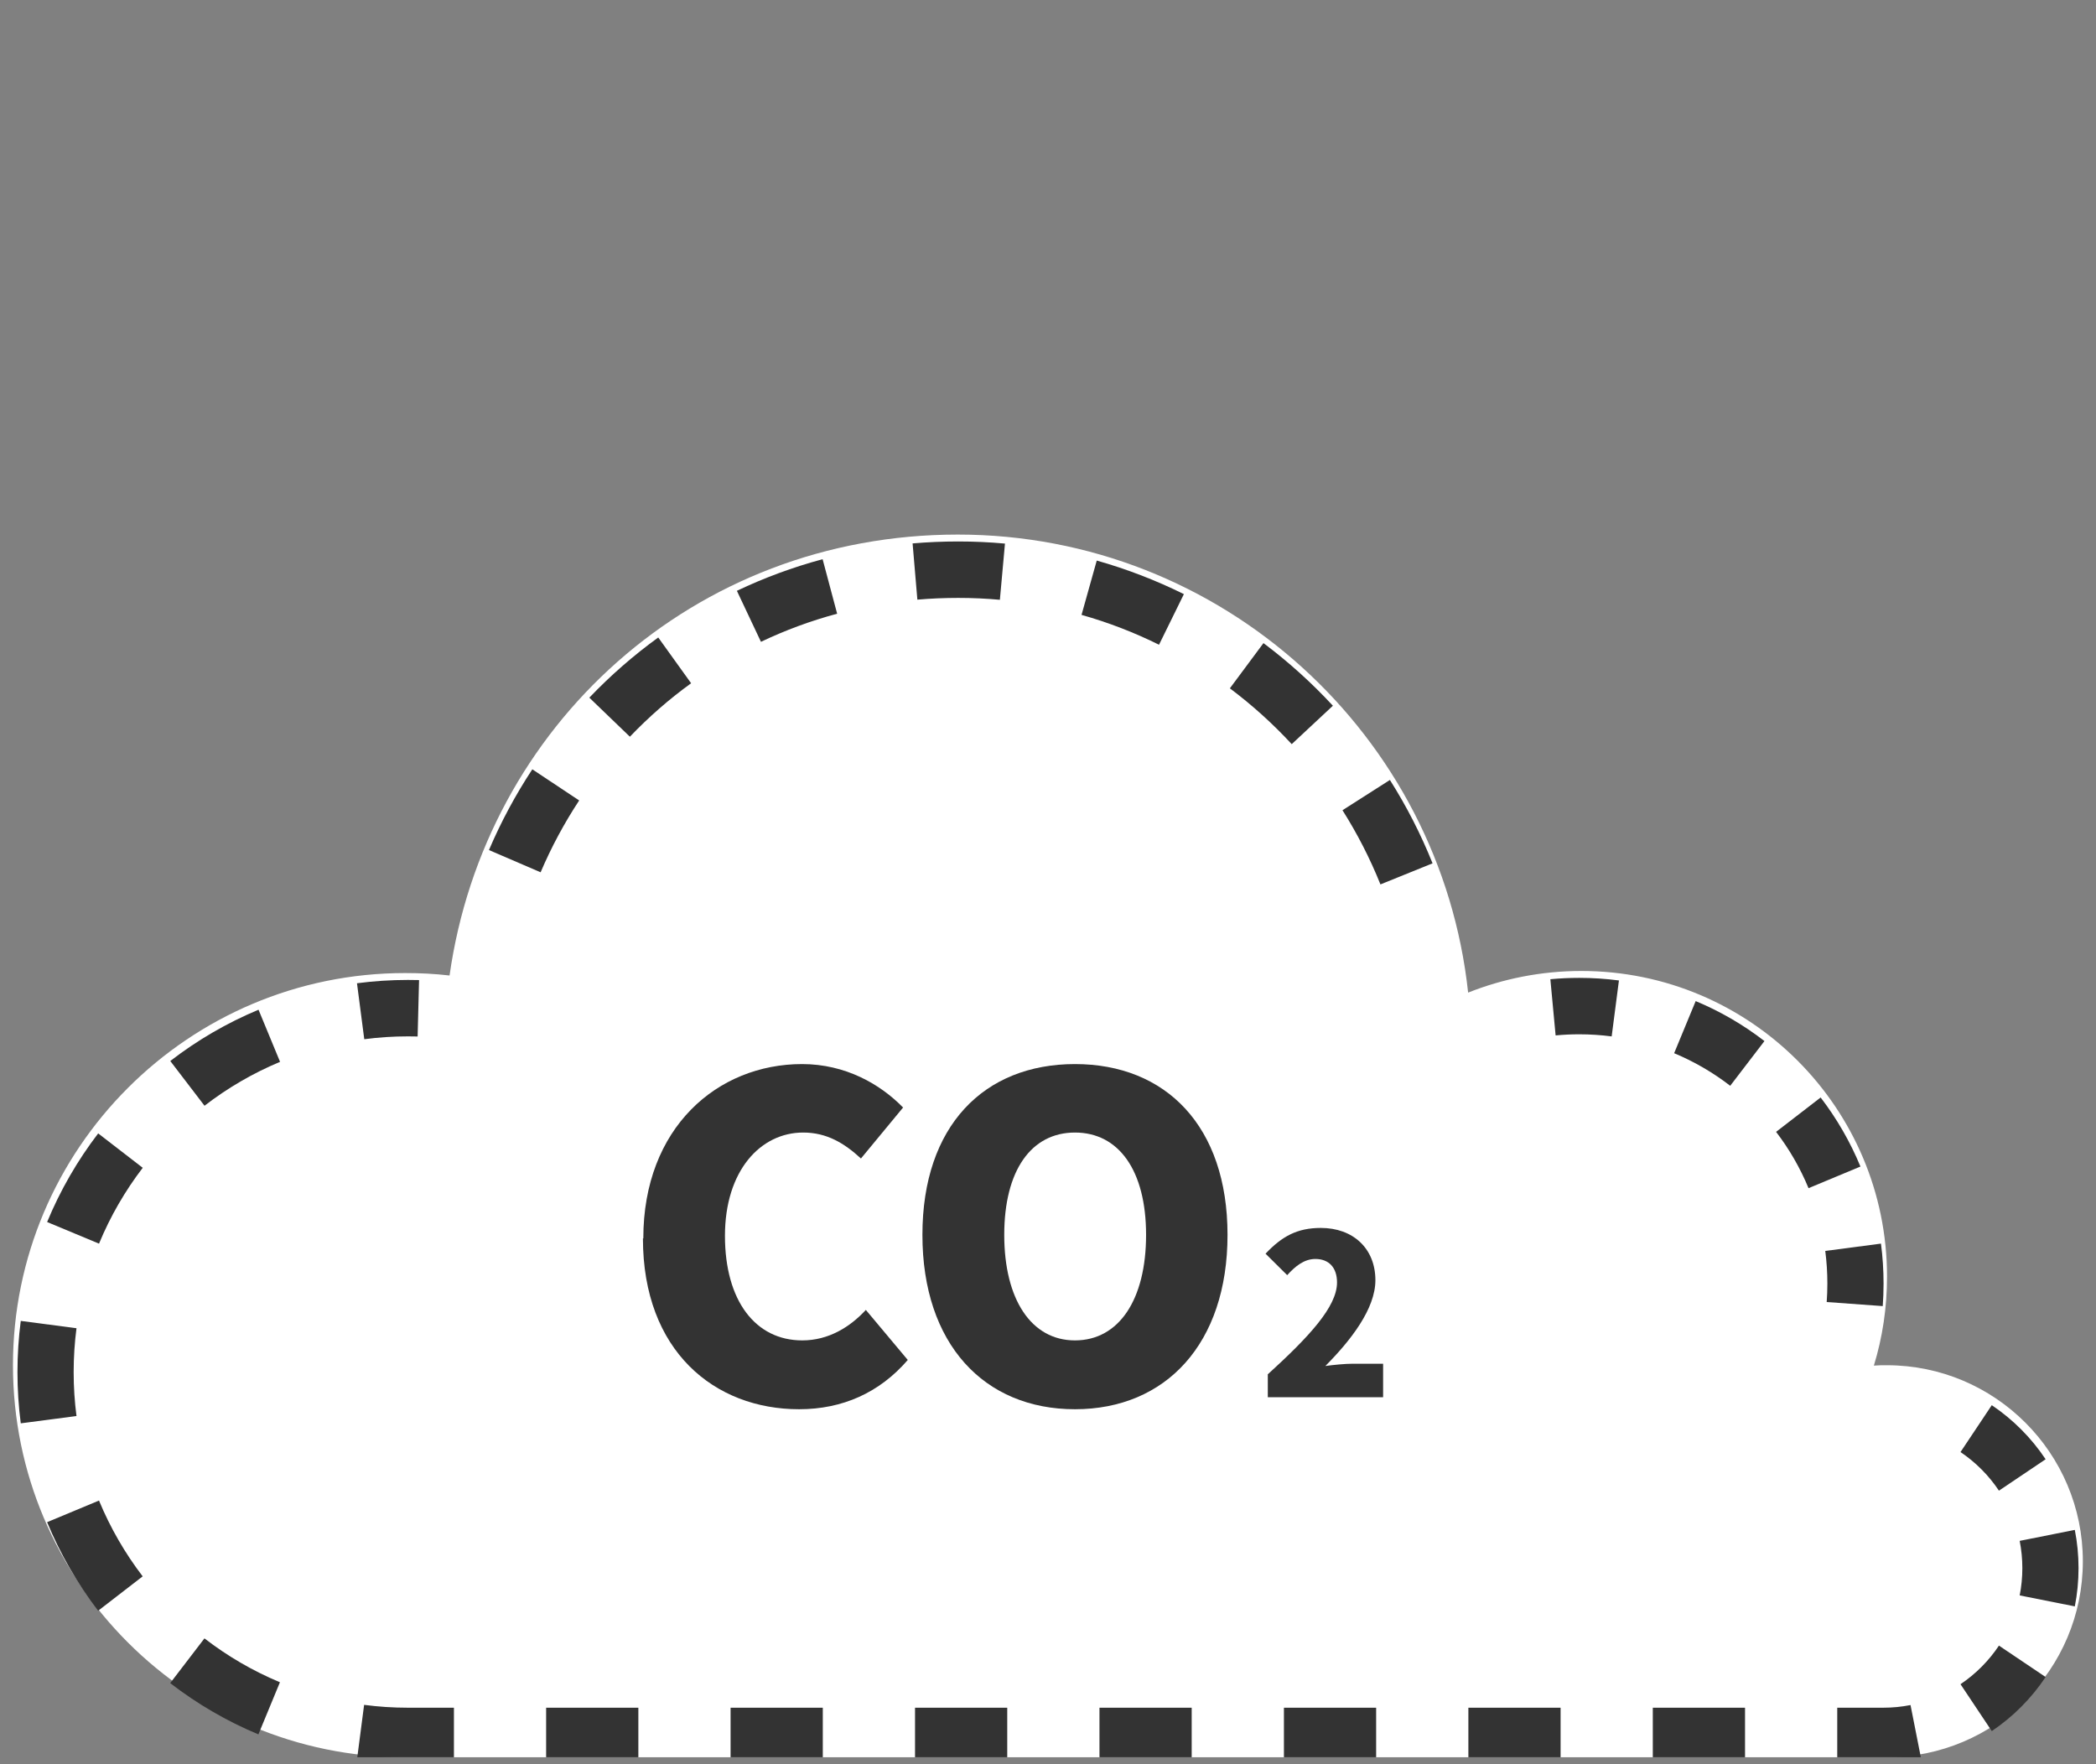 <svg width="120" height="101" viewBox="0 0 120 101" fill="none" xmlns="http://www.w3.org/2000/svg">
<rect x="0" y="0" width="120" height="101" fill="#808080" stroke="none"/>
<g clip-path="url(#clip0_2987_16301)">
<path fill-rule="evenodd" clip-rule="evenodd" d="M108.036 78.162C107.778 78.162 107.53 78.162 107.282 78.184C107.778 76.569 108.036 74.856 108.036 73.09C108.036 63.43 100.196 55.59 90.536 55.59C88.242 55.59 86.056 56.032 84.053 56.828C82.47 42.096 69.988 30.605 54.836 30.605C39.684 30.605 27.751 41.59 25.738 55.849C24.908 55.752 24.058 55.709 23.196 55.709C10.801 55.709 0.742 65.767 0.742 78.162C0.742 90.558 10.801 100.605 23.185 100.605H108.025C114.218 100.605 119.247 95.576 119.247 89.384C119.247 83.192 114.218 78.162 108.025 78.162H108.036Z" fill="white"/>
<path fill-rule="evenodd" clip-rule="evenodd" d="M107.791 74.776C107.821 74.349 107.837 73.918 107.837 73.485C107.837 72.71 107.787 71.947 107.689 71.199L104.5 71.618C104.579 72.227 104.62 72.85 104.62 73.485C104.62 73.841 104.607 74.194 104.582 74.543L107.791 74.776ZM106.514 66.787C105.926 65.364 105.157 64.037 104.235 62.833L101.684 64.801C102.437 65.784 103.064 66.867 103.542 68.025L106.514 66.787ZM101.018 59.602L99.058 62.163C98.079 61.408 97.001 60.778 95.848 60.298L97.081 57.314C98.497 57.904 99.819 58.676 101.018 59.602ZM92.687 56.133L92.271 59.336C91.663 59.257 91.043 59.215 90.412 59.215C89.955 59.215 89.505 59.237 89.062 59.279L88.761 56.062C89.304 56.011 89.855 55.985 90.412 55.985C91.183 55.985 91.942 56.035 92.687 56.133ZM82.017 49.427L79.033 50.634C78.436 49.147 77.707 47.726 76.86 46.387L79.575 44.654C80.527 46.158 81.346 47.755 82.017 49.427ZM76.311 40.405L73.953 42.603C72.872 41.434 71.687 40.364 70.412 39.408L72.336 36.819C73.767 37.892 75.098 39.093 76.311 40.405ZM67.78 34.015L66.356 36.912C64.945 36.213 63.461 35.638 61.92 35.203L62.791 32.093C64.524 32.583 66.193 33.229 67.78 34.015ZM57.536 31.121L57.245 34.339C56.462 34.267 55.667 34.231 54.864 34.231C54.071 34.231 53.29 34.264 52.521 34.331L52.248 31.111C53.108 31.038 53.98 31 54.864 31C55.764 31 56.656 31.041 57.536 31.121ZM47.096 32.015L47.928 35.136C46.408 35.544 44.95 36.085 43.566 36.745L42.188 33.825C43.747 33.083 45.387 32.474 47.096 32.015ZM37.686 36.497L39.568 39.117C38.307 40.03 37.134 41.056 36.062 42.178L33.74 39.942C34.946 38.679 36.266 37.525 37.686 36.497ZM30.476 44.045C29.518 45.499 28.686 47.045 27.994 48.667L30.951 49.94C31.567 48.496 32.307 47.12 33.159 45.827L30.476 44.045ZM14.801 57.808L16.034 60.792C14.48 61.44 13.027 62.288 11.709 63.306L9.749 60.744C11.287 59.557 12.983 58.566 14.801 57.808ZM5.621 64.889L8.172 66.858C7.159 68.182 6.314 69.64 5.669 71.201L2.698 69.963C3.452 68.138 4.439 66.434 5.621 64.889ZM1.189 75.624C1.064 76.584 1 77.563 1 78.557C1 79.55 1.064 80.529 1.189 81.488L4.379 81.07C4.272 80.249 4.217 79.41 4.217 78.557C4.217 77.703 4.272 76.864 4.379 76.043L1.189 75.624ZM2.697 87.147L5.668 85.909C6.313 87.469 7.157 88.926 8.169 90.249L5.619 92.218C4.437 90.674 3.45 88.971 2.697 87.147ZM9.744 96.361L11.705 93.8C13.022 94.817 14.474 95.664 16.027 96.312L14.794 99.296C12.978 98.539 11.282 97.548 9.744 96.361ZM105.186 101V97.769H107.826C108.361 97.769 108.881 97.716 109.381 97.617L110.007 100.786C109.301 100.926 108.572 101 107.826 101H105.186ZM114.033 99.108L112.243 96.424C113.112 95.839 113.861 95.087 114.443 94.214L117.116 96.012C116.3 97.235 115.251 98.289 114.033 99.108ZM118.787 91.968L115.631 91.34C115.73 90.837 115.783 90.316 115.783 89.778C115.783 89.241 115.73 88.72 115.631 88.217L118.787 87.589C118.927 88.297 119 89.029 119 89.778C119 90.528 118.927 91.26 118.787 91.968ZM117.116 83.545C116.3 82.322 115.251 81.268 114.033 80.449L112.243 83.133C113.112 83.718 113.861 84.47 114.443 85.343L117.116 83.545ZM99.906 101V97.769H94.626V101H99.906ZM89.347 101V97.769H84.067V101H89.347ZM78.787 101V97.769H73.507V101H78.787ZM68.227 101V97.769H62.947V101H68.227ZM57.667 101V97.769H52.387V101H57.667ZM47.107 101V97.769H41.827V101H47.107ZM36.547 101V97.769H31.267V101H36.547ZM25.988 101V97.769H23.348C22.498 97.769 21.663 97.714 20.846 97.606L20.429 100.81C21.384 100.935 22.358 101 23.348 101H25.988ZM20.438 56.293L20.855 59.497C21.673 59.389 22.508 59.334 23.358 59.334C23.544 59.334 23.728 59.336 23.91 59.341L23.992 56.111C23.782 56.106 23.57 56.103 23.358 56.103C22.369 56.103 21.394 56.168 20.438 56.293Z" fill="#333333"/>
<path d="M36.831 70.903C36.831 64.549 41.084 60.92 45.92 60.92C48.407 60.92 50.4 62.072 51.703 63.408L49.291 66.326C48.343 65.454 47.341 64.84 45.984 64.84C43.529 64.84 41.505 67.037 41.505 70.752C41.505 74.468 43.249 76.74 45.931 76.74C47.438 76.74 48.666 75.975 49.571 74.995L51.972 77.86C50.357 79.734 48.235 80.681 45.748 80.681C40.912 80.681 36.809 77.354 36.809 70.903H36.831Z" fill="#333333"/>
<path d="M52.81 70.698C52.81 64.452 56.343 60.92 61.544 60.92C66.746 60.92 70.278 64.474 70.278 70.698C70.278 76.923 66.746 80.681 61.544 80.681C56.343 80.681 52.81 76.945 52.81 70.698ZM65.615 70.698C65.615 67.015 64.054 64.84 61.544 64.84C59.035 64.84 57.495 67.015 57.495 70.698C57.495 74.382 59.035 76.74 61.544 76.74C64.054 76.74 65.615 74.414 65.615 70.698Z" fill="#333333"/>
<path d="M72.563 78.701C74.943 76.536 76.547 74.813 76.547 73.424C76.547 72.552 76.063 72.078 75.309 72.078C74.652 72.078 74.146 72.508 73.694 73.004L72.455 71.776C73.392 70.785 74.264 70.301 75.621 70.301C77.463 70.301 78.744 71.475 78.744 73.295C78.744 74.932 77.334 76.741 75.88 78.205C76.353 78.141 77.01 78.076 77.43 78.076H79.186V79.993H72.584V78.69L72.563 78.701Z" fill="#333333"/>
</g>
<defs>
<clipPath id="clip0_2987_16301">
<rect width="118.515" height="70" fill="white" transform="translate(0.742 30.605)"/>
</clipPath>
</defs>
</svg>
